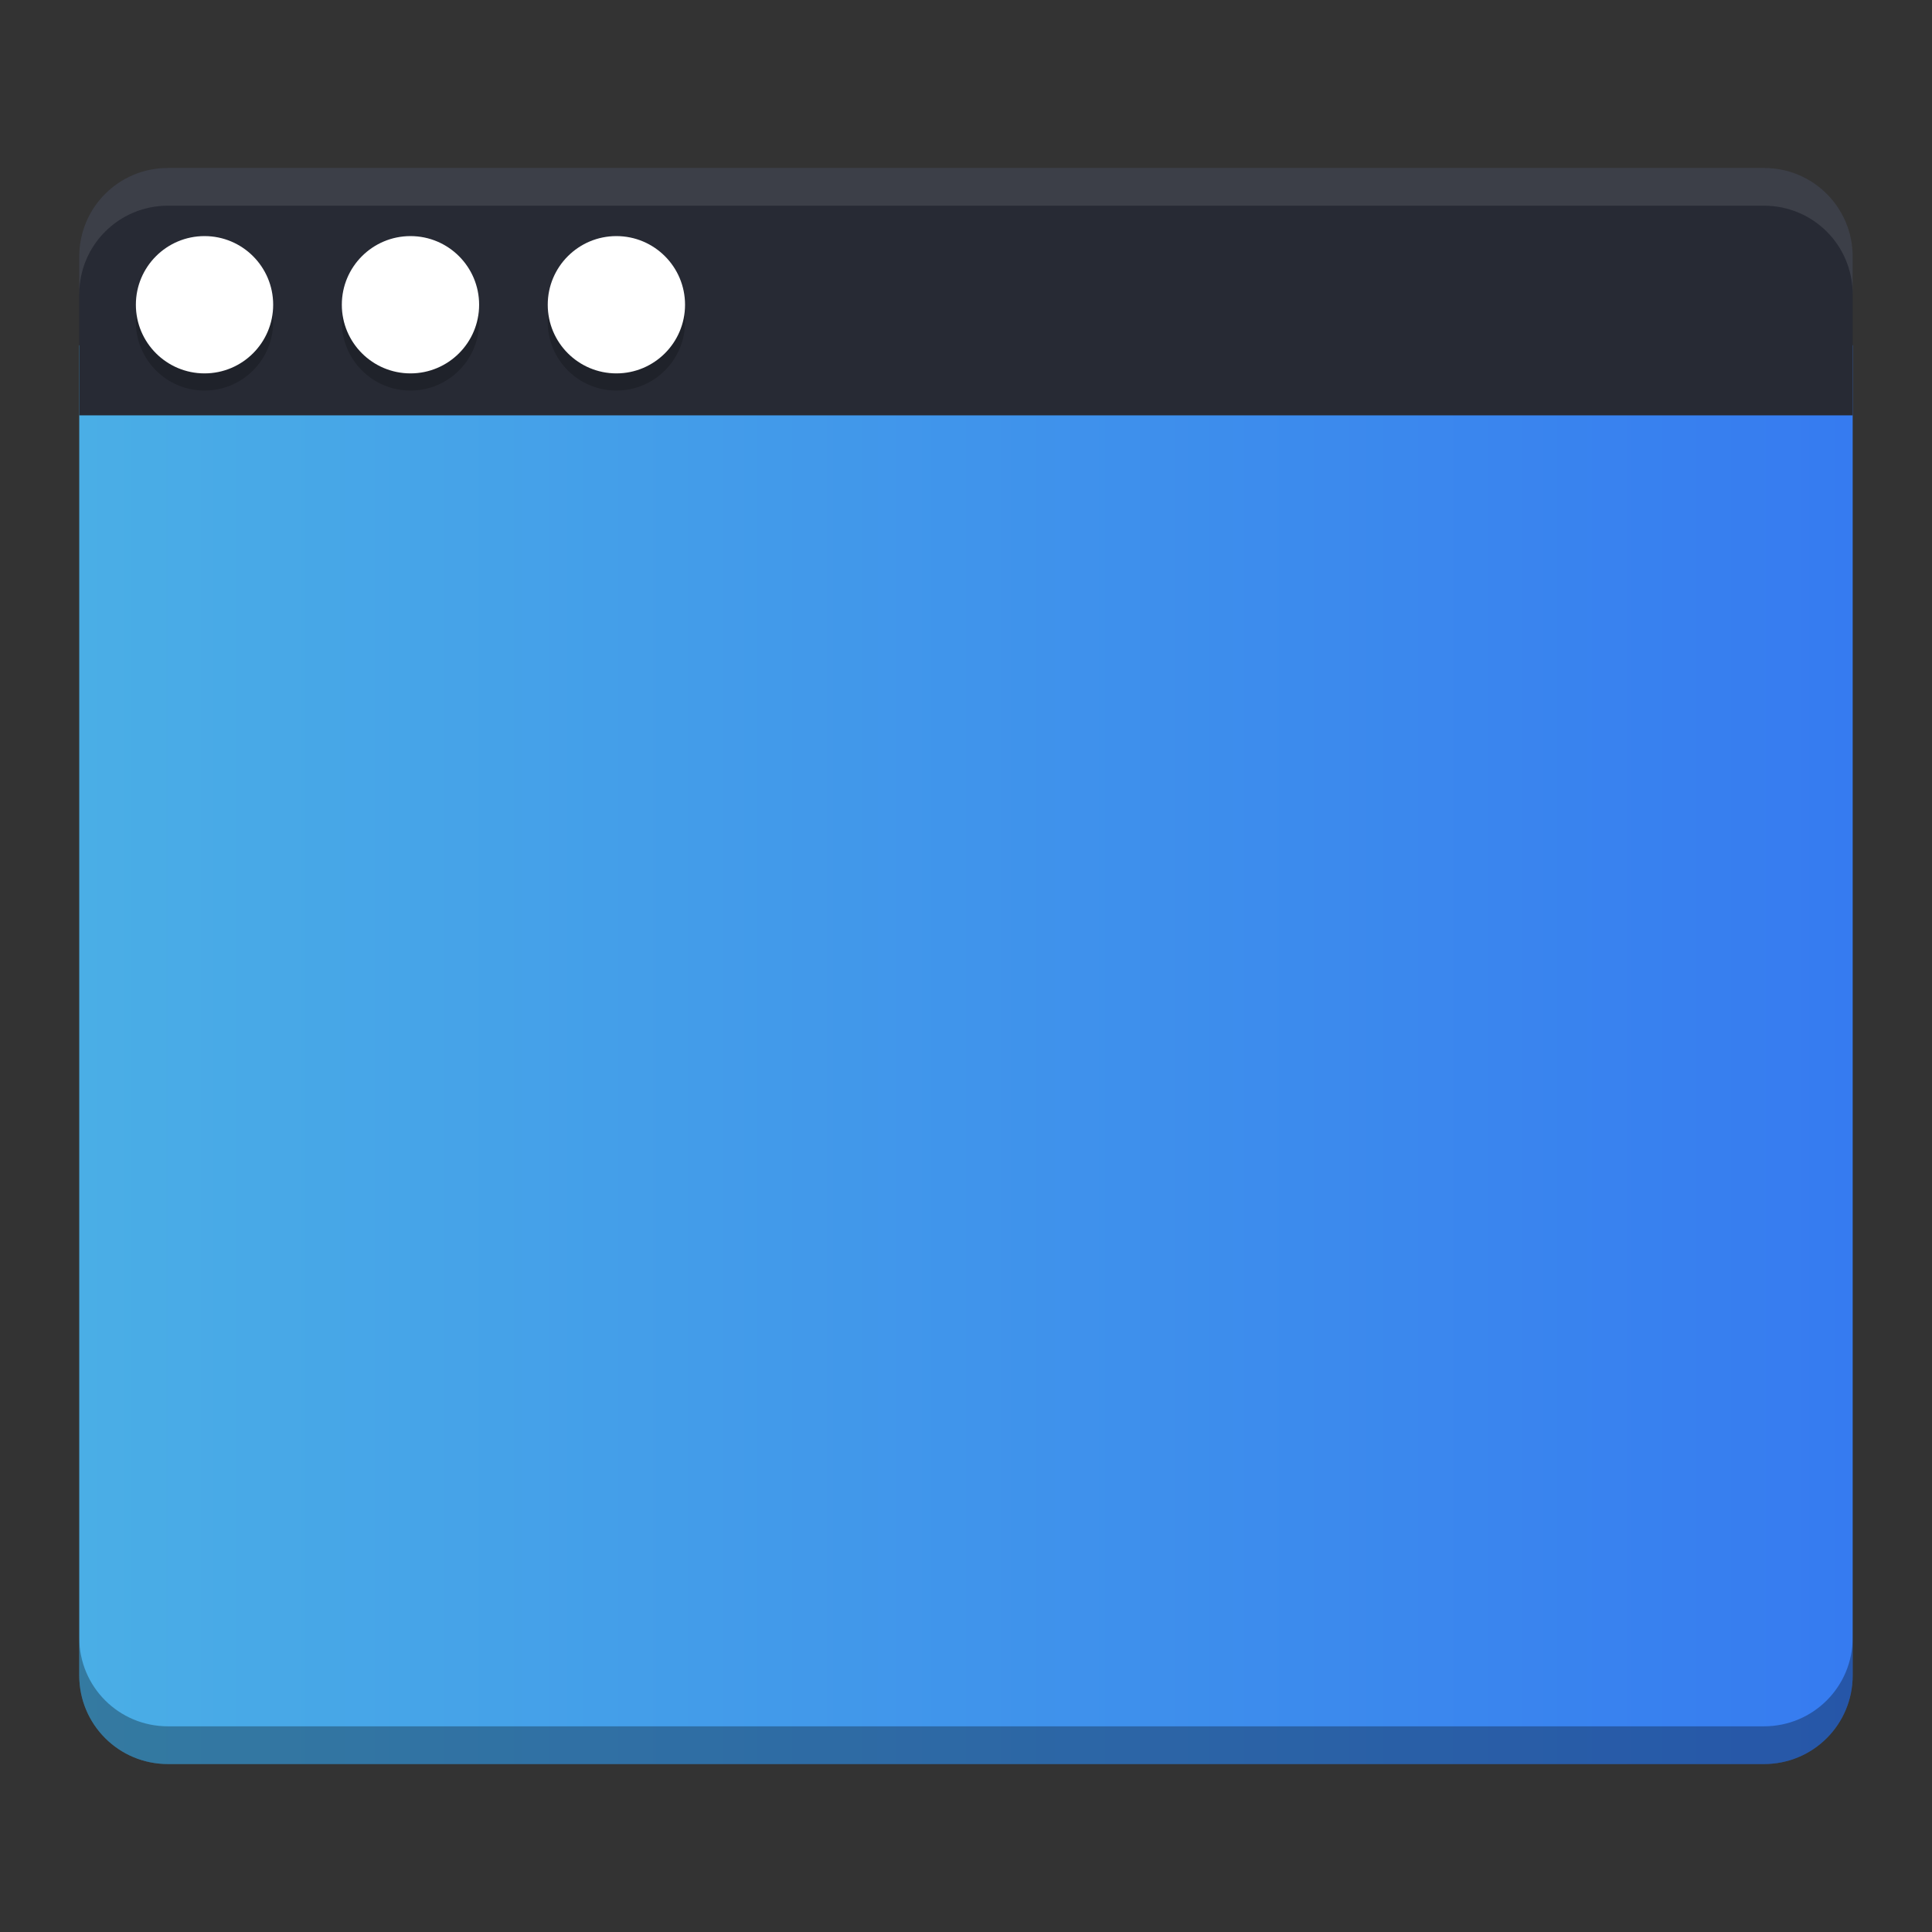 <svg version="1" viewBox="0 0 512 512" xmlns="http://www.w3.org/2000/svg"><rect x="0" y="0" width="512" height="512" fill="#333333" stroke="none"/><defs><linearGradient id="a" x1="32" x2="352" y1="176" y2="176" gradientTransform="matrix(1.469 0 0 -1.469 -25.999 538)" gradientUnits="userSpaceOnUse"><stop stop-color="#4aaee6" offset="0"/><stop stop-color="#367bf0" offset="1"/></linearGradient></defs><path d="m44.5 467.49c-13.018 0-23.5-10.482-23.5-23.5v-352.49h469.98v352.49c0 13.018-10.482 23.5-23.5 23.5z" fill="url(#a)" stroke-width="1.108"/><path d="m44.5 44.512c-13.018 0-23.5 10.482-23.5 23.5v42.063h469.98v-42.063c0-13.018-10.482-23.5-23.5-23.5z" fill="#272a34" stroke-width="1.108"/><circle cx="54.201" cy="85.308" r="18.192" opacity=".2"/><circle cx="54.201" cy="80.76" r="18.192" fill="#fff"/><circle cx="108.78" cy="85.308" r="18.192" opacity=".2"/><circle cx="108.78" cy="80.76" r="18.192" fill="#fff"/><circle cx="163.35" cy="85.308" r="18.192" opacity=".2"/><circle cx="163.35" cy="80.76" r="18.192" fill="#fff"/><path d="m21 433.99v10c0 13.018 10.482 23.5 23.5 23.5h422.98c13.018 0 23.5-10.482 23.5-23.5v-10c0 13.018-10.482 23.5-23.5 23.5h-422.98c-13.018 0-23.5-10.482-23.5-23.5z" fill-opacity=".996" opacity=".3"/><path d="m44.5 44.512c-13.018 0-23.5 10.482-23.5 23.5v10c0-13.018 10.482-23.5 23.5-23.5h422.98c13.018 0 23.5 10.482 23.5 23.5v-10c0-13.018-10.482-23.5-23.5-23.5h-422.98z" fill="#fff" opacity=".1"/></svg>
